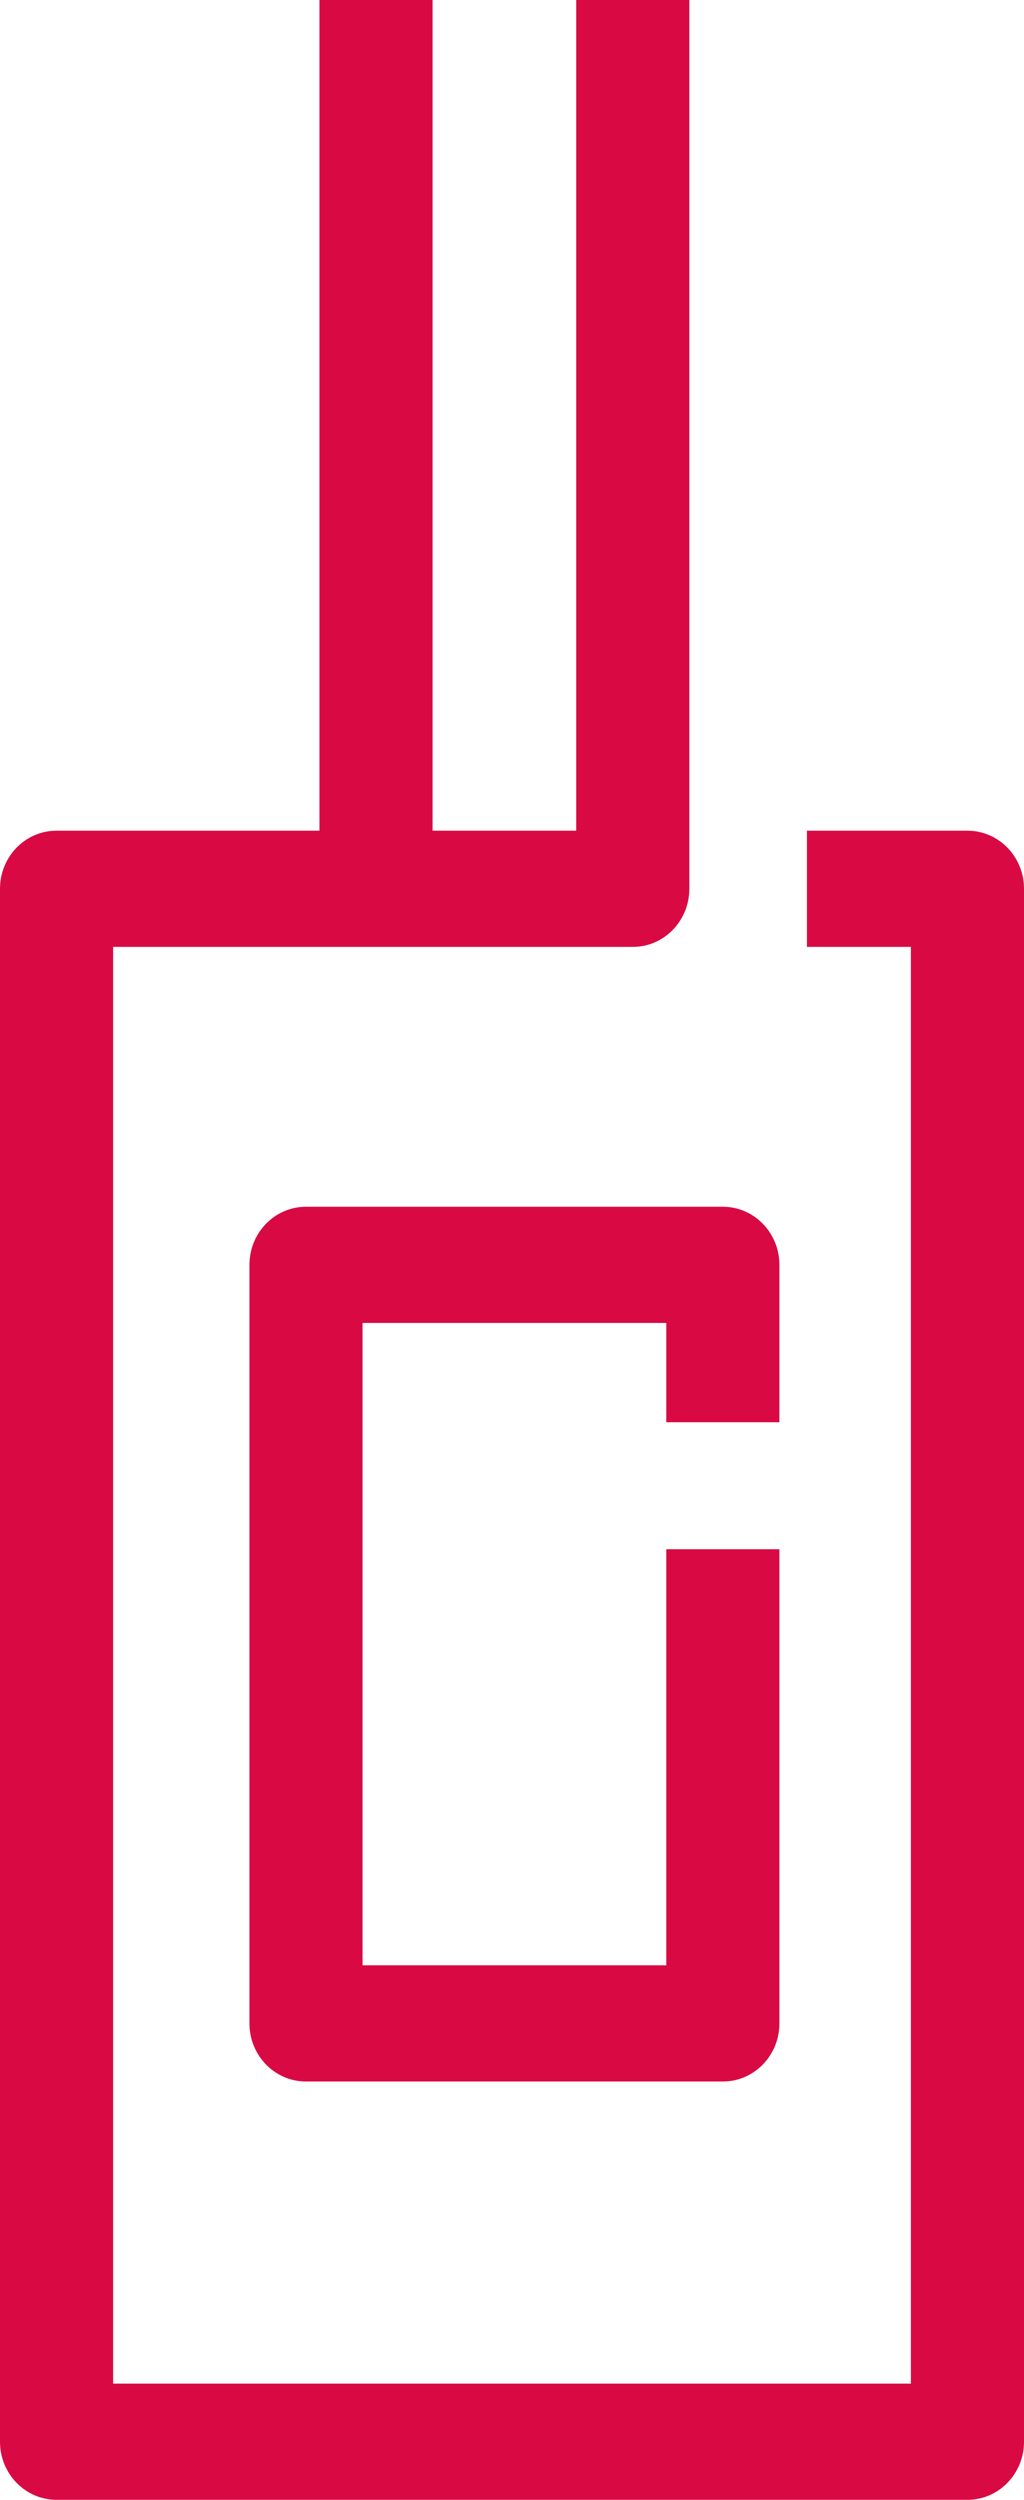 <?xml version="1.0" encoding="UTF-8"?> <svg xmlns="http://www.w3.org/2000/svg" width="41" height="100" viewBox="0 0 41 100" fill="none"><g clip-path="url(#clip0_1116_8658)"><path d="M17.32 0H12.791V35.555H17.32V0Z" fill="#D90A43"></path><path d="M38.736 100H2.264C1.013 100 0 98.96 0 97.676V35.555C0 34.27 1.013 33.23 2.264 33.23H23.071V0H27.6V35.555C27.6 36.839 26.587 37.879 25.335 37.879H4.529V95.352H36.471V37.879H32.309V33.23H38.736C39.987 33.23 41 34.27 41 35.555V97.676C41 98.96 39.987 100 38.736 100Z" fill="#D90A43"></path><path d="M28.938 83.266H12.252C11 83.266 9.988 82.227 9.988 80.942V50.598C9.988 49.313 11 48.274 12.252 48.274H28.942C30.193 48.274 31.206 49.313 31.206 50.598V56.894H26.677V52.922H14.516V78.618H26.677V61.973H31.206V80.942C31.206 82.227 30.193 83.266 28.942 83.266H28.938Z" fill="#D90A43"></path></g><defs><clipPath id="clip0_1116_8658"><rect width="41" height="100" fill="white"></rect></clipPath></defs></svg> 